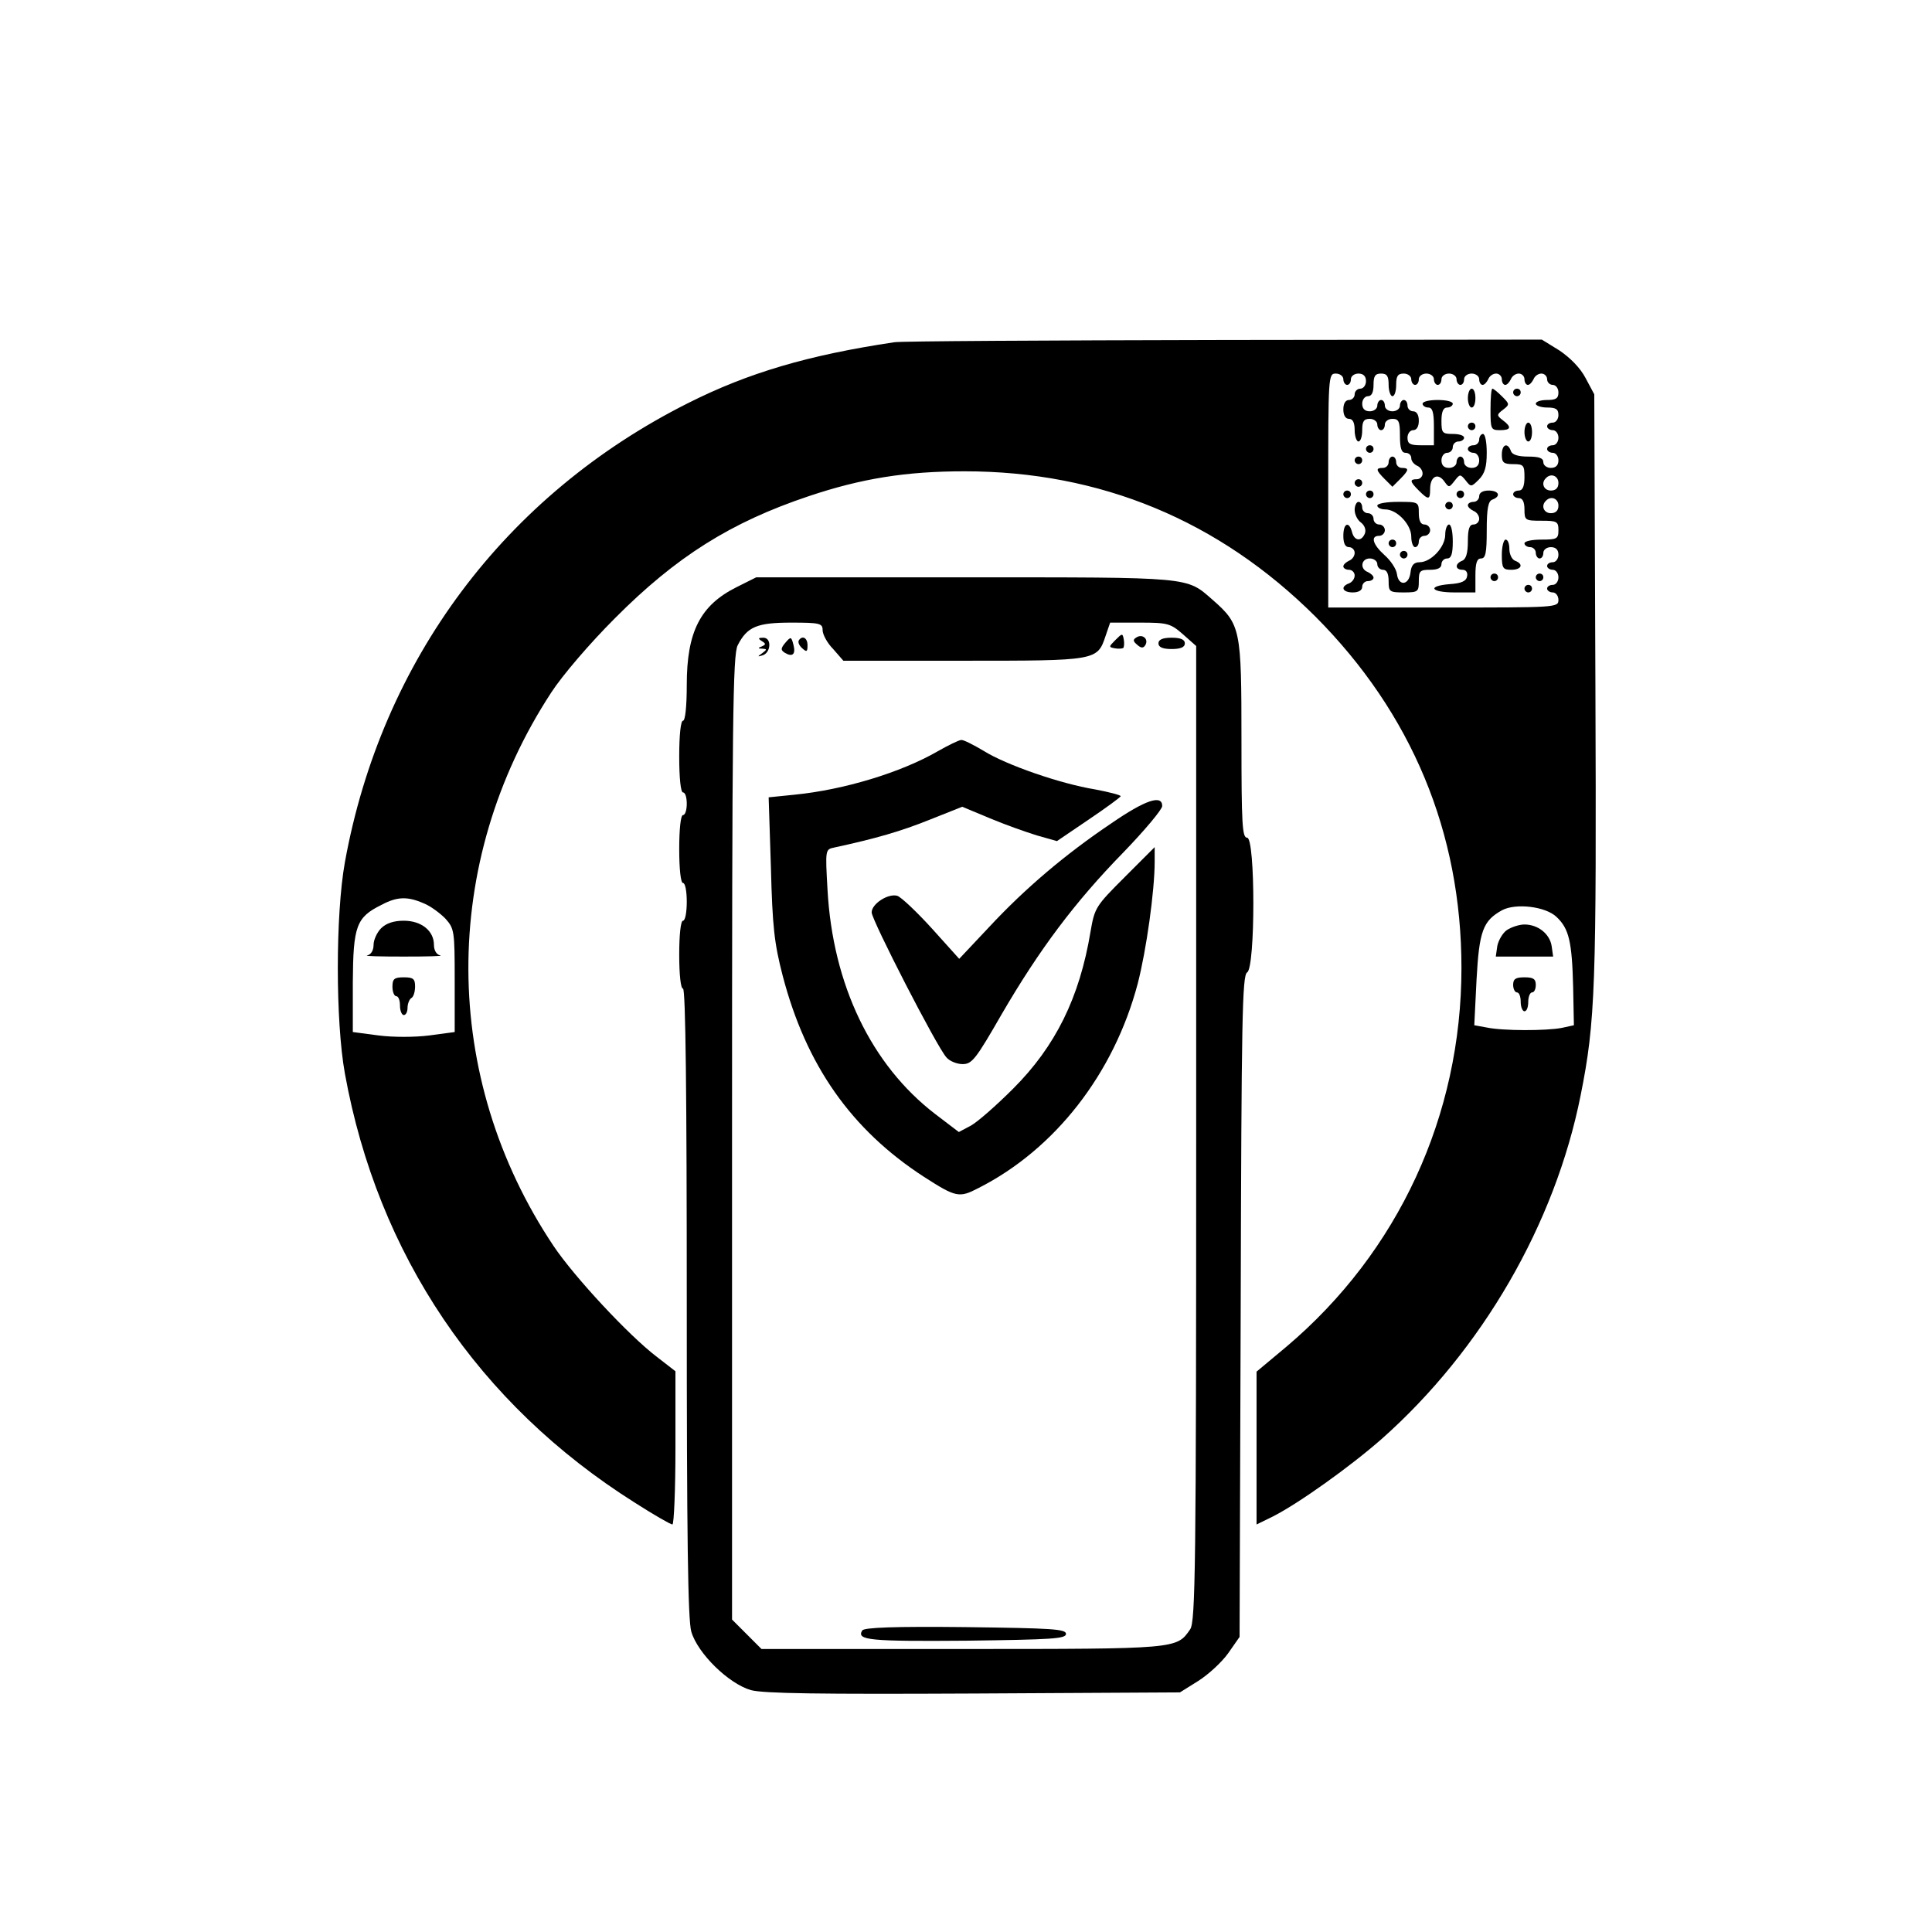 <?xml version="1.0" standalone="no"?>
<!DOCTYPE svg PUBLIC "-//W3C//DTD SVG 20010904//EN"
 "http://www.w3.org/TR/2001/REC-SVG-20010904/DTD/svg10.dtd">
<svg version="1.0" xmlns="http://www.w3.org/2000/svg"
 width="512pt" height="512pt" viewBox="0 0 512 512"
 preserveAspectRatio="xMidYMid meet">
<g transform="translate(0,512) scale(0.1,-0.1)"
fill="#000000" stroke="none">
<path d="M2370 4213 c-228 -34 -387 -81 -546 -161 -486 -244 -813 -682 -910
-1217 -25 -139 -25 -422 0 -560 87 -480 354 -876 768 -1137 50 -32 95 -58 100
-58 4 0 8 91 8 203 l0 203 -49 38 c-74 56 -219 212 -274 294 -299 447 -301
1016 -6 1467 30 46 102 130 168 196 163 164 308 255 514 324 140 47 258 66
413 66 360 0 674 -130 930 -385 255 -256 387 -572 387 -931 0 -391 -167 -753
-464 -1004 l-79 -66 0 -203 0 -202 43 21 c69 35 206 133 289 206 265 235 459
569 527 911 39 195 42 287 39 1087 l-3 770 -23 43 c-14 27 -41 54 -69 73 l-47
29 -845 -1 c-466 -1 -857 -3 -871 -6z m1190 -98 c0 -8 5 -15 10 -15 6 0 10 7
10 15 0 8 9 15 20 15 13 0 20 -7 20 -20 0 -11 -7 -20 -15 -20 -8 0 -15 -7 -15
-15 0 -8 -7 -15 -15 -15 -9 0 -15 -9 -15 -25 0 -16 6 -25 15 -25 10 0 15 -10
15 -30 0 -16 5 -30 10 -30 6 0 10 14 10 30 0 23 4 30 20 30 11 0 20 -7 20 -15
0 -8 5 -15 10 -15 6 0 10 7 10 15 0 8 9 15 20 15 17 0 20 -7 20 -45 0 -33 4
-45 15 -45 8 0 15 -6 15 -14 0 -8 7 -16 15 -20 8 -3 15 -12 15 -21 0 -8 -7
-15 -15 -15 -20 0 -19 -6 5 -30 26 -26 30 -25 30 4 0 33 20 44 37 21 13 -18
13 -18 28 1 14 18 15 18 29 1 14 -18 15 -18 35 2 16 16 21 34 21 71 0 28 -4
50 -10 50 -5 0 -10 -7 -10 -15 0 -8 -7 -15 -15 -15 -8 0 -15 -4 -15 -10 0 -5
7 -10 15 -10 8 0 15 -9 15 -20 0 -13 -7 -20 -20 -20 -11 0 -20 7 -20 15 0 8
-4 15 -10 15 -5 0 -10 -7 -10 -15 0 -8 -9 -15 -20 -15 -13 0 -20 7 -20 20 0
11 7 20 15 20 8 0 15 7 15 15 0 8 7 15 15 15 8 0 15 5 15 10 0 6 -13 10 -30
10 -28 0 -30 3 -30 35 0 24 5 35 15 35 8 0 15 5 15 10 0 6 -18 10 -40 10 -22
0 -40 -4 -40 -10 0 -5 7 -10 15 -10 11 0 15 -12 15 -50 l0 -50 -35 0 c-28 0
-35 4 -35 20 0 11 7 20 15 20 9 0 15 9 15 25 0 16 -6 25 -15 25 -8 0 -15 7
-15 15 0 8 -4 15 -10 15 -5 0 -10 -7 -10 -15 0 -8 -9 -15 -20 -15 -11 0 -20 7
-20 15 0 8 -4 15 -10 15 -5 0 -10 -7 -10 -15 0 -8 -9 -15 -20 -15 -13 0 -20 7
-20 20 0 11 7 20 15 20 10 0 15 10 15 30 0 23 4 30 20 30 16 0 20 -7 20 -30 0
-16 5 -30 10 -30 6 0 10 14 10 30 0 23 4 30 20 30 11 0 20 -7 20 -15 0 -8 5
-15 10 -15 6 0 10 7 10 15 0 8 9 15 20 15 11 0 20 -7 20 -15 0 -8 5 -15 10
-15 6 0 10 7 10 15 0 8 9 15 20 15 11 0 20 -7 20 -15 0 -8 5 -15 10 -15 6 0
10 7 10 15 0 8 9 15 20 15 11 0 20 -7 20 -15 0 -8 4 -15 9 -15 5 0 11 7 15 15
3 8 12 15 21 15 8 0 15 -7 15 -15 0 -8 4 -15 9 -15 5 0 11 7 15 15 3 8 12 15
21 15 8 0 15 -7 15 -15 0 -8 4 -15 9 -15 5 0 11 7 15 15 3 8 12 15 21 15 8 0
15 -7 15 -15 0 -8 7 -15 15 -15 8 0 15 -9 15 -20 0 -16 -7 -20 -30 -20 -16 0
-30 -4 -30 -10 0 -5 14 -10 30 -10 23 0 30 -4 30 -20 0 -11 -7 -20 -15 -20 -8
0 -15 -4 -15 -10 0 -5 7 -10 15 -10 8 0 15 -9 15 -20 0 -11 -7 -20 -15 -20 -8
0 -15 -4 -15 -10 0 -5 7 -10 15 -10 8 0 15 -9 15 -20 0 -13 -7 -20 -20 -20
-11 0 -20 7 -20 15 0 11 -11 15 -40 15 -27 0 -43 5 -46 15 -9 24 -24 17 -24
-10 0 -21 5 -25 30 -25 28 0 30 -3 30 -35 0 -24 -5 -35 -15 -35 -8 0 -15 -4
-15 -10 0 -5 7 -10 15 -10 10 0 15 -10 15 -30 0 -29 2 -30 45 -30 41 0 45 -2
45 -25 0 -23 -4 -25 -45 -25 -25 0 -45 -4 -45 -10 0 -5 7 -10 15 -10 8 0 15
-7 15 -15 0 -8 5 -15 10 -15 6 0 10 7 10 15 0 8 9 15 20 15 13 0 20 -7 20 -20
0 -11 -7 -20 -15 -20 -8 0 -15 -4 -15 -10 0 -5 7 -10 15 -10 8 0 15 -9 15 -20
0 -11 -7 -20 -15 -20 -8 0 -15 -4 -15 -10 0 -5 7 -10 15 -10 8 0 15 -9 15 -20
0 -20 -7 -20 -305 -20 l-305 0 0 310 c0 303 0 310 20 310 11 0 20 -7 20 -15z
m570 -275 c0 -13 -7 -20 -20 -20 -19 0 -27 20 -13 33 13 14 33 6 33 -13z m0
-60 c0 -13 -7 -20 -20 -20 -19 0 -27 20 -13 33 13 14 33 6 33 -13z m-3007
-1054 c18 -7 43 -26 57 -40 24 -27 25 -32 25 -164 l0 -137 -67 -9 c-39 -5 -97
-5 -135 0 l-68 9 0 132 c1 149 9 172 76 205 41 22 69 23 112 4z m3002 -36 c33
-31 41 -65 44 -186 l2 -101 -32 -7 c-41 -8 -157 -8 -199 1 l-33 6 6 121 c7
129 17 156 68 184 36 19 115 10 144 -18z"/>
<path d="M3890 4065 c0 -14 5 -25 10 -25 6 0 10 11 10 25 0 14 -4 25 -10 25
-5 0 -10 -11 -10 -25z"/>
<path d="M3950 4035 c0 -52 1 -55 25 -55 29 0 32 8 8 26 -17 13 -17 15 0 28
18 14 18 15 -2 35 -12 12 -23 21 -26 21 -3 0 -5 -25 -5 -55z"/>
<path d="M4010 4080 c0 -5 5 -10 10 -10 6 0 10 5 10 10 0 6 -4 10 -10 10 -5 0
-10 -4 -10 -10z"/>
<path d="M3890 3990 c0 -5 5 -10 10 -10 6 0 10 5 10 10 0 6 -4 10 -10 10 -5 0
-10 -4 -10 -10z"/>
<path d="M4040 3975 c0 -14 5 -25 10 -25 6 0 10 11 10 25 0 14 -4 25 -10 25
-5 0 -10 -11 -10 -25z"/>
<path d="M3620 3930 c0 -5 5 -10 10 -10 6 0 10 5 10 10 0 6 -4 10 -10 10 -5 0
-10 -4 -10 -10z"/>
<path d="M3590 3900 c0 -5 5 -10 10 -10 6 0 10 5 10 10 0 6 -4 10 -10 10 -5 0
-10 -4 -10 -10z"/>
<path d="M3680 3895 c0 -8 -7 -15 -15 -15 -20 0 -19 -6 5 -30 l20 -20 20 20
c24 24 25 30 5 30 -8 0 -15 7 -15 15 0 8 -4 15 -10 15 -5 0 -10 -7 -10 -15z"/>
<path d="M3590 3840 c0 -5 5 -10 10 -10 6 0 10 5 10 10 0 6 -4 10 -10 10 -5 0
-10 -4 -10 -10z"/>
<path d="M3560 3810 c0 -5 5 -10 10 -10 6 0 10 5 10 10 0 6 -4 10 -10 10 -5 0
-10 -4 -10 -10z"/>
<path d="M3620 3810 c0 -5 5 -10 10 -10 6 0 10 5 10 10 0 6 -4 10 -10 10 -5 0
-10 -4 -10 -10z"/>
<path d="M3860 3810 c0 -5 5 -10 10 -10 6 0 10 5 10 10 0 6 -4 10 -10 10 -5 0
-10 -4 -10 -10z"/>
<path d="M3920 3805 c0 -8 -7 -15 -15 -15 -8 0 -15 -4 -15 -9 0 -5 7 -11 15
-15 8 -3 15 -12 15 -21 0 -8 -7 -15 -15 -15 -11 0 -15 -12 -15 -45 0 -31 -5
-47 -15 -51 -20 -8 -19 -24 1 -24 9 0 14 -7 12 -17 -2 -13 -15 -19 -46 -21
-61 -5 -51 -22 13 -22 l55 0 0 45 c0 33 4 45 15 45 12 0 15 15 15 75 0 58 4
77 15 81 24 9 17 24 -10 24 -16 0 -25 -6 -25 -15z"/>
<path d="M3590 3769 c0 -12 7 -27 17 -34 9 -7 14 -19 10 -29 -9 -22 -28 -20
-34 4 -8 30 -23 24 -23 -10 0 -20 5 -30 15 -30 8 0 15 -7 15 -15 0 -9 -7 -18
-15 -21 -8 -4 -15 -10 -15 -15 0 -5 7 -9 15 -9 8 0 15 -7 15 -15 0 -9 -7 -18
-15 -21 -24 -9 -17 -24 10 -24 16 0 25 6 25 15 0 8 7 15 15 15 8 0 15 4 15 9
0 5 -7 11 -15 15 -22 8 -18 36 5 36 11 0 20 -7 20 -15 0 -8 7 -15 15 -15 10 0
15 -10 15 -30 0 -28 2 -30 40 -30 38 0 40 2 40 30 0 27 3 30 30 30 20 0 30 5
30 15 0 8 7 15 15 15 11 0 15 12 15 45 0 25 -4 45 -10 45 -5 0 -10 -12 -10
-27 0 -33 -38 -73 -68 -73 -15 0 -22 -8 -24 -27 -4 -35 -32 -37 -36 -4 -2 14
-17 36 -33 50 -31 28 -38 51 -14 51 8 0 15 7 15 15 0 8 -7 15 -15 15 -8 0 -15
7 -15 15 0 8 -7 15 -15 15 -8 0 -15 7 -15 15 0 8 -4 15 -10 15 -5 0 -10 -10
-10 -21z"/>
<path d="M3650 3780 c0 -5 9 -10 21 -10 31 0 69 -40 69 -72 0 -16 5 -28 10
-28 6 0 10 7 10 15 0 8 7 15 15 15 8 0 15 7 15 15 0 8 -7 15 -15 15 -10 0 -15
10 -15 30 0 30 -1 30 -55 30 -30 0 -55 -4 -55 -10z"/>
<path d="M3830 3780 c0 -5 5 -10 10 -10 6 0 10 5 10 10 0 6 -4 10 -10 10 -5 0
-10 -4 -10 -10z"/>
<path d="M3680 3680 c0 -5 5 -10 10 -10 6 0 10 5 10 10 0 6 -4 10 -10 10 -5 0
-10 -4 -10 -10z"/>
<path d="M3980 3650 c0 -36 3 -40 25 -40 27 0 34 15 10 24 -8 3 -15 17 -15 31
0 14 -4 25 -10 25 -5 0 -10 -18 -10 -40z"/>
<path d="M3710 3650 c0 -5 5 -10 10 -10 6 0 10 5 10 10 0 6 -4 10 -10 10 -5 0
-10 -4 -10 -10z"/>
<path d="M3950 3590 c0 -5 5 -10 10 -10 6 0 10 5 10 10 0 6 -4 10 -10 10 -5 0
-10 -4 -10 -10z"/>
<path d="M4070 3590 c0 -5 5 -10 10 -10 6 0 10 5 10 10 0 6 -4 10 -10 10 -5 0
-10 -4 -10 -10z"/>
<path d="M4040 3560 c0 -5 5 -10 10 -10 6 0 10 5 10 10 0 6 -4 10 -10 10 -5 0
-10 -4 -10 -10z"/>
<path d="M1010 2660 c-11 -11 -20 -31 -20 -44 0 -15 -7 -26 -17 -28 -9 -2 35
-3 97 -3 62 0 106 1 97 3 -10 2 -17 13 -17 28 0 37 -33 64 -80 64 -27 0 -47
-7 -60 -20z"/>
<path d="M1040 2505 c0 -14 5 -25 10 -25 6 0 10 -11 10 -25 0 -14 5 -25 10
-25 6 0 10 9 10 19 0 11 5 23 10 26 6 3 10 17 10 31 0 20 -5 24 -30 24 -25 0
-30 -4 -30 -25z"/>
<path d="M3993 2655 c-11 -8 -22 -27 -25 -42 l-4 -28 76 0 76 0 -4 28 c-5 32
-36 57 -72 57 -14 0 -35 -7 -47 -15z"/>
<path d="M4010 2510 c0 -11 5 -20 10 -20 6 0 10 -11 10 -25 0 -14 5 -25 10
-25 6 0 10 11 10 25 0 14 5 25 10 25 6 0 10 9 10 20 0 16 -7 20 -30 20 -23 0
-30 -4 -30 -20z"/>
<path d="M1952 3564 c-96 -48 -132 -118 -132 -259 0 -57 -4 -95 -10 -95 -6 0
-10 -38 -10 -95 0 -57 4 -95 10 -95 6 0 10 -13 10 -30 0 -16 -4 -30 -10 -30
-6 0 -10 -37 -10 -90 0 -53 4 -90 10 -90 6 0 10 -22 10 -50 0 -27 -4 -50 -10
-50 -6 0 -10 -37 -10 -90 0 -53 4 -90 10 -90 7 0 10 -284 10 -831 0 -624 3
-842 12 -873 17 -58 99 -138 158 -155 34 -9 179 -11 591 -9 l546 3 48 30 c27
17 63 50 80 74 l30 43 3 876 c2 762 4 877 17 885 22 12 22 357 0 357 -13 0
-15 36 -15 260 0 293 -2 305 -76 370 -71 62 -51 60 -657 60 l-553 0 -52 -26z
m228 -114 c0 -11 12 -34 28 -50 l27 -31 318 0 c354 0 355 0 377 66 l12 35 78
0 c74 0 82 -2 115 -31 l35 -31 0 -1292 c0 -1154 -2 -1294 -16 -1314 -36 -52
-32 -52 -605 -52 l-531 0 -39 39 -39 39 0 1276 c0 1113 2 1281 15 1306 25 49
51 60 142 60 76 0 83 -2 83 -20z"/>
<path d="M2956 3424 c-18 -18 -18 -19 -2 -22 10 -2 20 -1 23 1 2 3 3 13 1 23
-3 16 -4 16 -22 -2z"/>
<path d="M3012 3431 c-10 -6 -10 -10 2 -20 10 -9 16 -9 21 -1 10 16 -7 31 -23
21z"/>
<path d="M2019 3421 c11 -7 11 -9 0 -14 -11 -4 -11 -6 1 -6 13 -1 13 -2 0 -12
-13 -9 -13 -10 0 -6 23 6 26 47 3 47 -14 0 -15 -2 -4 -9z"/>
<path d="M2079 3414 c-10 -13 -10 -17 1 -24 20 -12 29 -4 23 20 -6 24 -7 24
-24 4z"/>
<path d="M2117 3423 c-3 -5 1 -14 9 -21 12 -11 14 -9 14 8 0 20 -14 27 -23 13z"/>
<path d="M3070 3415 c0 -10 11 -15 35 -15 24 0 35 5 35 15 0 10 -11 15 -35 15
-24 0 -35 -5 -35 -15z"/>
<path d="M2485 3129 c-97 -56 -248 -102 -379 -115 l-69 -7 6 -186 c4 -157 9
-201 31 -286 62 -238 182 -409 375 -534 84 -54 93 -56 143 -30 204 103 360
304 423 542 23 89 45 246 45 324 l0 38 -79 -79 c-77 -77 -80 -81 -91 -145 -29
-175 -93 -304 -205 -416 -44 -44 -94 -88 -112 -98 l-32 -17 -63 48 c-169 130
-271 342 -285 594 -6 107 -6 107 18 112 111 24 176 43 251 73 l88 35 72 -30
c40 -17 97 -37 126 -46 l53 -15 84 57 c46 31 84 59 85 62 0 3 -31 11 -68 18
-92 15 -236 65 -295 102 -27 16 -54 30 -60 29 -7 -1 -34 -14 -62 -30z"/>
<path d="M2945 2938 c-122 -82 -229 -173 -323 -274 l-80 -85 -72 80 c-40 44
-81 83 -92 87 -24 7 -68 -21 -68 -44 0 -20 173 -357 198 -384 8 -10 28 -18 43
-18 25 0 35 13 104 133 99 170 193 296 322 428 57 59 103 114 103 123 0 31
-45 16 -135 -46z"/>
<path d="M2285 799 c-16 -26 21 -29 276 -27 227 3 264 5 264 18 0 13 -37 15
-267 18 -186 2 -269 -1 -273 -9z"/>
</g>
</svg>
